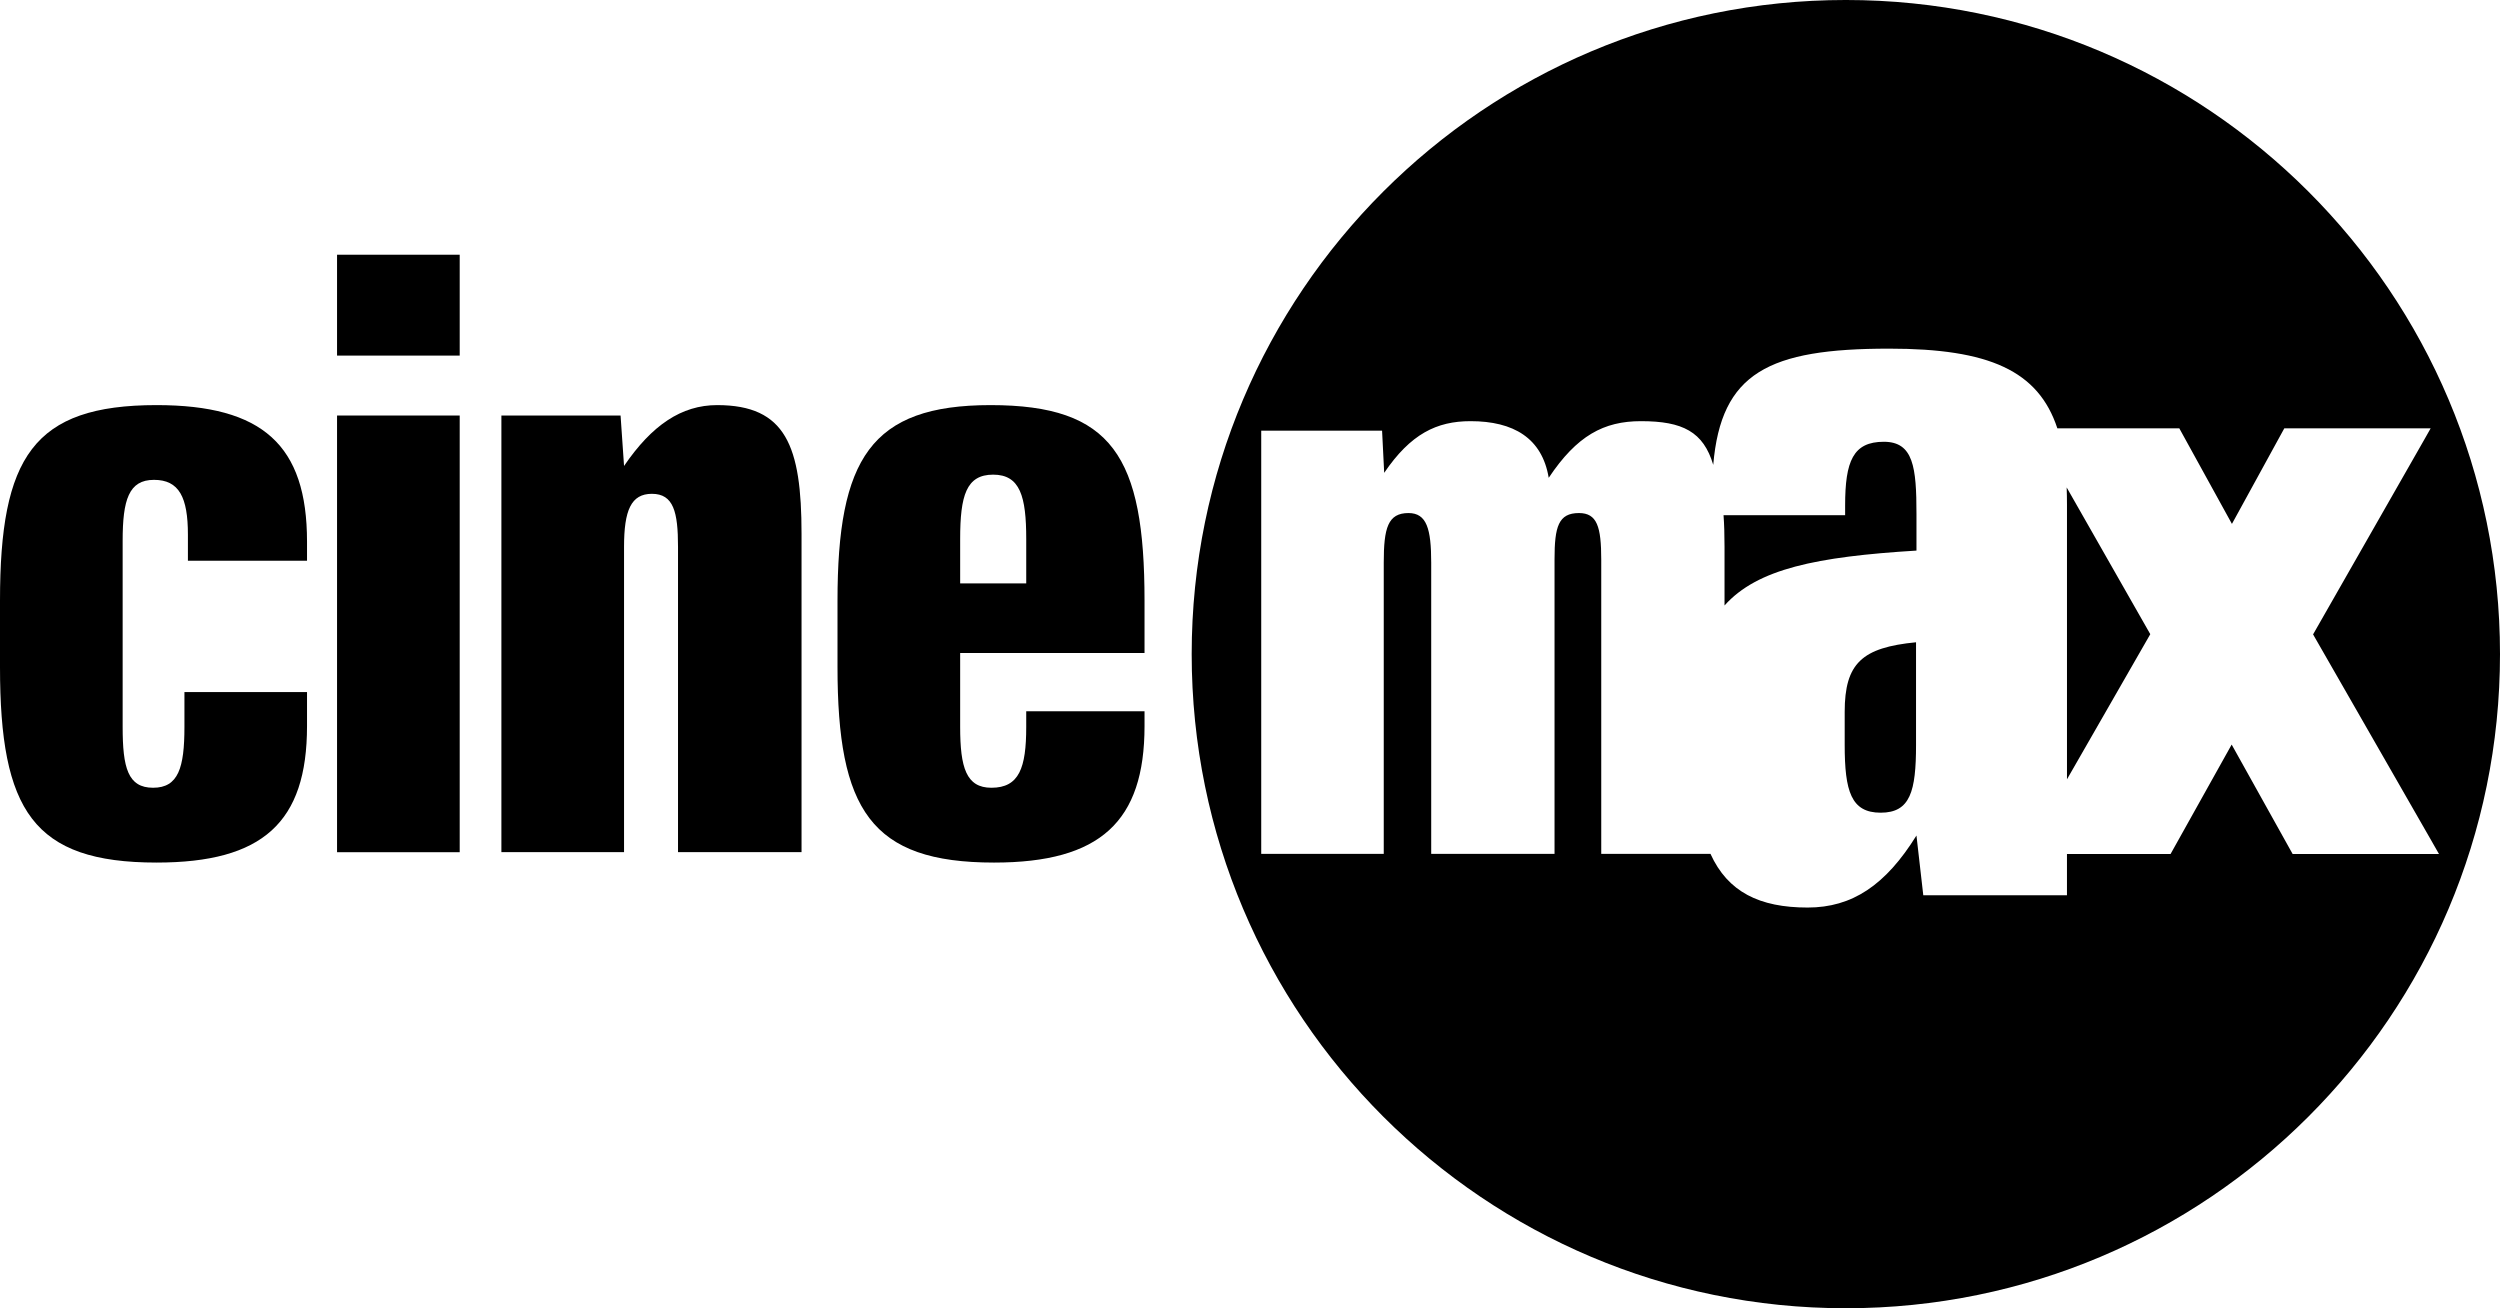 <?xml version="1.0" encoding="UTF-8" standalone="no"?>
<!-- Created with Inkscape (http://www.inkscape.org/) -->

<svg
   xmlns:dc="http://purl.org/dc/elements/1.1/"
   xmlns:cc="http://creativecommons.org/ns#"
   xmlns:rdf="http://www.w3.org/1999/02/22-rdf-syntax-ns#"
   xmlns:svg="http://www.w3.org/2000/svg"
   xmlns="http://www.w3.org/2000/svg"
   xmlns:xlink="http://www.w3.org/1999/xlink"
   xmlns:sodipodi="http://sodipodi.sourceforge.net/DTD/sodipodi-0.dtd"
   xmlns:inkscape="http://www.inkscape.org/namespaces/inkscape"
   width="1000"
   height="523.301"
   id="svg2"
   sodipodi:version="0.32"
   inkscape:version="0.91 r13725"
   version="1.0"
   inkscape:output_extension="org.inkscape.output.svg.inkscape"
   sodipodi:docname="Cinemax_1997.svg">
  <defs
     id="defs134" />
  <sodipodi:namedview
     pagecolor="#ffffff"
     bordercolor="#666666"
     borderopacity="1"
     objecttolerance="10"
     gridtolerance="10"
     guidetolerance="10"
     inkscape:pageopacity="0"
     inkscape:pageshadow="2"
     inkscape:window-width="1366"
     inkscape:window-height="705"
     id="namedview132"
     showgrid="false"
     inkscape:zoom="0.46782553"
     inkscape:cx="863.78715"
     inkscape:cy="422.14562"
     inkscape:window-x="-8"
     inkscape:window-y="-8"
     inkscape:window-maximized="1"
     inkscape:current-layer="layer1" />
  <g
     inkscape:label="Layer 1"
     inkscape:groupmode="layer"
     id="layer1"
     transform="translate(-128.553,-487.795)">
    <g
       id="g3766"
       clip-path="url(#id36)"
       transform="matrix(2.275,0,0,-2.275,-842.847,2738.278)">
      <g
         id="g3768"
         clip-path="url(#id37)">
        <g
           id="g3770"
           transform="matrix(5.04,0,0,4.963,536.974,923.908)">
          <use
             id="use3772"
             xlink:href="#id38"
             x="0"
             y="0"
             width="744.094"
             height="1052.362" />
        </g>
      </g>
    </g>
    <g
       id="g9522"
       clip-path="url(#id123)"
       transform="matrix(2.275,0,0,-2.275,-842.847,2738.278)">
      <g
         id="g9524"
         transform="matrix(2.989,-5.628,-2.368,-1.258,127.814,907.274)">
        <g
           id="g9526"
           clip-path="url(#id124)">
          <g
             id="g9528"
             transform="matrix(0.462,0,0,-0.929,-0.097,0.965)">
            <use
               id="use9530"
               xlink:href="#id125"
               x="0"
               y="0"
               width="744.094"
               height="1052.362" />
          </g>
        </g>
      </g>
    </g>
    <g
       id="g9532"
       clip-path="url(#id126)"
       transform="matrix(2.275,0,0,-2.275,-842.847,2738.278)">
      <g
         id="g9534"
         transform="matrix(2.989,-5.628,-1.607,-0.854,125.844,906.227)">
        <g
           id="g9536"
           clip-path="url(#id127)">
          <g
             id="g9538"
             transform="matrix(0.592,0,0,-1.612,0.257,1.096)">
            <use
               id="use9540"
               xlink:href="#id128"
               x="0"
               y="0"
               width="744.094"
               height="1052.362" />
          </g>
        </g>
      </g>
    </g>
    <g
       id="g9542"
       clip-path="url(#id129)"
       transform="matrix(2.275,0,0,-2.275,-842.847,2738.278)">
      <g
         id="g9544"
         transform="matrix(2.989,-5.628,-3.65,-1.938,130.574,908.739)">
        <g
           id="g9546"
           clip-path="url(#id130)">
          <g
             id="g9548"
             transform="matrix(0.953,0,0,-1.02,0.156,1.043)">
            <use
               id="use9550"
               xlink:href="#id131"
               x="0"
               y="0"
               width="744.094"
               height="1052.362" />
          </g>
        </g>
      </g>
    </g>
    <g
       id="g9552"
       clip-path="url(#id132)"
       transform="matrix(2.275,0,0,-2.275,-842.847,2738.278)">
      <g
         id="g9554"
         transform="matrix(3.048,0,0,-0.768,128.262,907.264)">
        <g
           id="g9556"
           clip-path="url(#id133)">
          <g
             id="g9558"
             transform="matrix(1,0,0,-0.752,-0.003,0.876)">
            <use
               id="use9560"
               xlink:href="#id134"
               x="0"
               y="0"
               width="744.094"
               height="1052.362" />
          </g>
        </g>
      </g>
    </g>
    <g
       id="g9570"
       clip-path="url(#id138)"
       transform="matrix(2.275,0,0,-2.275,-842.847,2738.278)">
      <g
         id="g9572"
         transform="matrix(0,7.154,7.154,0,128.105,898.522)">
        <g
           id="g9574"
           clip-path="url(#id139)">
          <g
             id="g9576"
             transform="matrix(0.096,0,0,-0.481,0.756,0.229)">
            <use
               id="use9578"
               xlink:href="#id140"
               x="0"
               y="0"
               width="744.094"
               height="1052.362" />
          </g>
        </g>
      </g>
    </g>
    <g
       id="g9580"
       clip-path="url(#id141)"
       transform="matrix(2.275,0,0,-2.275,-842.847,2738.278)">
      <g
         id="g9582"
         transform="matrix(-1.304,5.85,2.852,0.636,124.526,901.551)">
        <g
           id="g9584"
           clip-path="url(#id142)">
          <g
             id="g9586"
             transform="matrix(1.042,0,0,-0.978,-0.135,1.01)">
            <use
               id="use9588"
               xlink:href="#id143"
               x="0"
               y="0"
               width="744.094"
               height="1052.362" />
          </g>
        </g>
      </g>
    </g>
    <g
       id="g9590"
       clip-path="url(#id144)"
       transform="matrix(2.275,0,0,-2.275,-842.847,2738.278)">
      <g
         id="g9592"
         transform="matrix(3.042,0,0,-0.768,124.73,907.264)">
        <g
           id="g9594"
           clip-path="url(#id145)">
          <g
             id="g9596"
             transform="matrix(1,0,0,-0.752,-0.003,0.876)">
            <use
               id="use9598"
               xlink:href="#id146"
               x="0"
               y="0"
               width="744.094"
               height="1052.362" />
          </g>
        </g>
      </g>
    </g>
    <g
       id="g9600"
       clip-path="url(#id147)"
       transform="matrix(2.275,0,0,-2.275,-842.847,2738.278)">
      <g
         id="g9602"
         transform="matrix(1.095,0,0,-0.768,126.251,901.791)">
        <g
           id="g9604"
           clip-path="url(#id148)">
          <g
             id="g9606"
             transform="matrix(2.779,0,0,-0.751,-1.399,0.876)">
            <use
               id="use9608"
               xlink:href="#id149"
               x="0"
               y="0"
               width="744.094"
               height="1052.362" />
          </g>
        </g>
      </g>
    </g>
    <g
       id="g9610"
       clip-path="url(#id150)"
       transform="matrix(2.275,0,0,-2.275,-842.847,2738.278)">
      <g
         id="g9612"
         transform="matrix(-4.42,4.42,1.202,1.202,130.805,903.257)">
        <g
           id="g9614"
           clip-path="url(#id151)">
          <g
             id="g9616"
             transform="matrix(0.458,0,0,-1.682,0.274,1.184)">
            <use
               id="use9618"
               xlink:href="#id152"
               x="0"
               y="0"
               width="744.094"
               height="1052.362" />
          </g>
        </g>
      </g>
    </g>
    <g
       id="g9620"
       clip-path="url(#id153)"
       transform="matrix(2.275,0,0,-2.275,-842.847,2738.278)">
      <g
         id="g9622"
         transform="matrix(-4.42,4.42,2.627,2.627,128.393,900.844)">
        <g
           id="g9624"
           clip-path="url(#id154)">
          <g
             id="g9626"
             transform="matrix(0.564,0,0,-0.949,-0.122,0.974)">
            <use
               id="use9628"
               xlink:href="#id155"
               x="0"
               y="0"
               width="744.094"
               height="1052.362" />
          </g>
        </g>
      </g>
    </g>
    <g
       id="g9630"
       clip-path="url(#id156)"
       transform="matrix(2.275,0,0,-2.275,-842.847,2738.278)">
      <g
         id="g9632"
         transform="matrix(1.099,0,0,-0.772,129.783,901.796)">
        <g
           id="g9634"
           clip-path="url(#id157)">
          <g
             id="g9636"
             transform="matrix(2.773,0,0,-0.753,-1.393,0.876)">
            <use
               id="use9638"
               xlink:href="#id158"
               x="0"
               y="0"
               width="744.094"
               height="1052.362" />
          </g>
        </g>
      </g>
    </g>
    <g
       id="g10128"
       clip-path="url(#id189)"
       transform="matrix(2.275,0,0,-2.275,-842.847,2738.278)">
      <g
         id="g10130"
         clip-path="url(#id190)">
        <g
           id="g10132"
           transform="matrix(5.04,0,0,4.848,279.143,797.977)">
          <use
             id="use10134"
             xlink:href="#id191"
             x="0"
             y="0"
             width="744.094"
             height="1052.362" />
        </g>
      </g>
    </g>
    <g
       id="g10492"
       clip-path="url(#id223)"
       transform="matrix(2.275,0,0,-2.275,-842.847,2738.278)">
      <g
         id="g10494"
         clip-path="url(#id224)">
        <g
           id="g10496"
           clip-path="url(#id225)">
          <g
             id="g10498"
             transform="matrix(40.089,0,0,20.1,350.61,945.97)">
            <use
               id="use10500"
               xlink:href="#id226"
               x="0"
               y="0"
               width="744.094"
               height="1052.362" />
          </g>
        </g>
      </g>
    </g>
    <g
       id="g10728"
       clip-path="url(#id242)"
       transform="matrix(2.275,0,0,-2.275,-842.847,2738.278)">
      <g
         id="g10730"
         transform="matrix(8.4,0,0,8.391,437.857,826.414)">
        <use
           id="use10732"
           xlink:href="#id243"
           x="0"
           y="0"
           width="744.094"
           height="1052.362" />
      </g>
    </g>
    <g
       id="g11250"
       clip-path="url(#id290)"
       transform="matrix(2.275,0,0,-2.275,-842.847,2738.278)">
      <g
         id="g11252"
         transform="matrix(-8.678,12.389,14.345,10.04,421.369,789.323)">
        <g
           id="g11254"
           clip-path="url(#id291)">
          <g
             id="g11256"
             transform="matrix(1.091,0,0,-1.095,-0.101,0.991)">
            <use
               id="use11258"
               xlink:href="#id292"
               x="0"
               y="0"
               width="744.094"
               height="1052.362" />
          </g>
        </g>
      </g>
    </g>
    <g
       id="g11322"
       clip-path="url(#id299)"
       transform="matrix(2.275,0,0,-2.275,-842.847,2738.278)">
      <g
         id="g11324"
         transform="matrix(9.419,-9.498,-6.99,-7.048,211.691,779.406)">
        <g
           id="g11326"
           clip-path="url(#id300)">
          <g
             id="g11328"
             transform="matrix(1.151,0,0,-1.552,-0.017,1.203)">
            <use
               id="use11330"
               xlink:href="#id301"
               x="0"
               y="0"
               width="744.094"
               height="1052.362" />
          </g>
        </g>
      </g>
    </g>
    <g
       id="g11332"
       clip-path="url(#id302)"
       transform="matrix(2.275,0,0,-2.275,-842.847,2738.278)">
      <g
         id="g11334"
         transform="matrix(-11.075,-2.993,-3.117,11.73,221.587,769.219)">
        <g
           id="g11336"
           clip-path="url(#id303)">
          <g
             id="g11338"
             transform="matrix(1.081,0,0,-1.085,-0.041,1.04)">
            <use
               id="use11340"
               xlink:href="#id304"
               x="0"
               y="0"
               width="744.094"
               height="1052.362" />
          </g>
        </g>
      </g>
    </g>
    <g
       id="g12370"
       clip-path="url(#id349)"
       transform="matrix(2.275,0,0,-2.275,-842.847,2738.278)">
      <g
         id="g12372"
         transform="matrix(14.425,-14.425,-14.426,-14.426,186.9,834.877)">
        <g
           id="g12374"
           clip-path="url(#id350)">
          <g
             id="g12376"
             transform="matrix(0.97,0,0,-0.97,0.015,0.985)">
            <use
               id="use12378"
               xlink:href="#id351"
               x="0"
               y="0"
               width="744.094"
               height="1052.362" />
          </g>
        </g>
      </g>
    </g>
    <g
       id="g12380"
       clip-path="url(#id352)"
       transform="matrix(2.275,0,0,-2.275,-842.847,2738.278)">
      <g
         id="g12382"
         transform="matrix(0,6.514,6.638,0,171.659,818.683)">
        <g
           id="g12384"
           clip-path="url(#id353)">
          <g
             id="g12386"
             transform="matrix(0.906,0,0,-0.908,0.047,0.954)">
            <use
               id="use12388"
               xlink:href="#id354"
               x="0"
               y="0"
               width="744.094"
               height="1052.362" />
          </g>
        </g>
      </g>
    </g>
    <g
       id="g12390"
       clip-path="url(#id355)"
       transform="matrix(2.275,0,0,-2.275,-842.847,2738.278)">
      <g
         id="g12392"
         transform="matrix(0,6.514,6.638,0,195.497,818.683)">
        <g
           id="g12394"
           clip-path="url(#id356)">
          <g
             id="g12396"
             transform="matrix(0.906,0,0,-0.908,0.047,0.954)">
            <use
               id="use12398"
               xlink:href="#id357"
               x="0"
               y="0"
               width="744.094"
               height="1052.362" />
          </g>
        </g>
      </g>
    </g>
    <path
       inkscape:connector-curvature="0"
       style="fill:#000000;fill-rule:nonzero;stroke:none"
       d="m 866.878,1011.095 c 144.523,0 261.675,-117.152 261.675,-261.651 0,-144.523 -117.152,-261.651 -261.675,-261.651 -144.498,0 -261.651,117.127 -261.651,261.651 0,144.498 117.152,261.651 261.651,261.651"
       id="path13330" />
    <path
       inkscape:connector-curvature="0"
       style="fill:#000000;fill-rule:nonzero;stroke:none"
       d="m 251.363,712.097 -47.645,0 0,-10.422 c 0,-14.964 -3.499,-21.937 -13.574,-21.937 -10.1,0 -12.532,8.015 -12.532,24.368 l 0,74.445 c 0,16.353 2.084,24.344 12.184,24.344 10.1,0 12.532,-7.99 12.532,-24.344 l 0,-13.921 49.035,0 0,13.574 c 0,38.612 -17.743,54.618 -60.177,54.618 -49.407,0 -62.633,-20.869 -62.633,-78.267 l 0,-26.453 c 0,-57.397 13.226,-78.267 62.633,-78.267 42.434,0 60.177,16.006 60.177,54.618 l 0,7.643"
       id="path13332" />
    <path
       inkscape:connector-curvature="0"
       style="fill:#000000;fill-rule:nonzero;stroke:none"
       d="m 263.374,589.684 49.059,0 0,40.349 -49.059,0 0,-40.349 z m 0,64.321 49.059,0 0,174.674 -49.059,0 0,-174.674 z"
       id="path13334" />
    <path
       inkscape:connector-curvature="0"
       style="fill:#000000;fill-rule:nonzero;stroke:none"
       d="m 449.165,828.654 -49.407,0 0,-122.115 c 0,-13.921 -1.762,-21.217 -10.447,-21.217 -8.338,0 -11.142,6.601 -11.142,21.217 l 0,122.115 -49.06,0 0,-174.649 47.67,0 1.39,20.175 c 11.142,-16.353 22.979,-24.344 37.248,-24.344 27.47,0 33.749,16.353 33.749,51.491 l 0,127.326"
       id="path13336" />
    <path
       inkscape:connector-curvature="0"
       style="fill:#000000;fill-rule:nonzero;stroke:none"
       d="m 586.368,748.998 -73.751,0 0,29.555 c 0,16.353 2.432,24.344 12.507,24.344 11.142,0 13.921,-7.99 13.921,-24.344 l 0,-6.253 47.322,0 0,5.906 c 0,38.265 -17.743,54.618 -60.202,54.618 -49.382,0 -62.609,-21.217 -62.609,-78.267 l 0,-26.453 c 0,-56.703 13.226,-78.267 61.219,-78.267 48.712,0 61.591,20.522 61.591,78.267 l 0,20.894 z m -60.549,-71.343 c -10.77,0 -13.202,8.363 -13.202,25.758 l 0,17.743 26.428,0 0,-17.743 c 0,-17.048 -2.432,-25.758 -13.226,-25.758"
       id="path13338" />
    <path
       inkscape:connector-curvature="0"
       style="fill:#ffffff;fill-rule:nonzero;stroke:none"
       d="m 1101.703,825.106 -47.918,-83.553 44.593,-78.118 2.432,-4.293 -58.539,0 -0.819,1.489 -20.125,36.726 -20.224,-36.726 -0.819,-1.489 -48.786,0 c -7.593,-23.078 -27.297,-31.887 -67.274,-31.887 -48.265,0 -67.224,9.628 -70.376,46.479 -3.946,-13.251 -12.234,-17.47 -28.91,-17.47 -14.889,0 -25.634,5.782 -36.9,22.656 -2.63,-15.882 -14.07,-22.656 -31.267,-22.656 -13.574,0 -23.971,5.112 -34.543,20.671 l -0.844,-16.874 -48.34,0 0,169.289 49.01,0 0,-116.482 c 0,-13.896 1.638,-19.852 9.926,-19.852 7.246,0.025 9.057,6.278 9.057,19.852 l 0,116.482 49.332,0 0,-117.822 c 0,-13.102 1.563,-18.487 9.752,-18.512 7.271,0 8.933,5.459 8.933,18.686 l 0,117.649 43.699,0 c 6.923,15.236 19.604,21.465 38.86,21.465 17.792,0 31.168,-8.909 43.526,-28.81 l 2.73,23.897 57.472,0 0,-16.502 41.441,0 0.819,-1.464 23.624,-42.31 23.574,42.31 0.819,1.464 58.539,0 -2.457,-4.293 z M 894.968,785.699 c 0,18.611 -2.283,27.173 -14.145,27.173 -11.837,0 -14.393,-8.561 -14.393,-27.173 l 0,-13.152 c 0,-19.48 6.948,-25.733 28.537,-27.843 l 0,40.995 z m 0.174,-77.671 c -40.027,2.457 -63.676,7.296 -76.778,21.961 l 0,-23.425 c 0,-4.764 -0.124,-9.132 -0.397,-12.681 l 48.638,0 0,-3.896 c 0,-17.768 3.201,-25.485 15.485,-25.485 11.862,0 13.053,10.249 13.053,28.885 l 0,14.641 z m 93.503,33.476 -33.302,58.018 0,-109.956 c 0,-2.357 -0.05,-4.591 -0.124,-6.799 l 33.426,58.663 0,0.074"
       id="path13342" />
    <g
       id="g14230"
       transform="matrix(49.652,0,0,-33.068,-119.366,472.966)">
      <use
         id="use14232"
         xlink:href="#id399"
         x="0"
         y="0"
         width="744.094"
         height="1052.362" />
    </g>
    <g
       id="g14242"
       clip-path="url(#id403)"
       transform="matrix(2.275,0,0,-2.275,-842.847,2738.278)">
      <g
         id="g14244"
         transform="matrix(5.761,0,0,8.066,152.761,996.337)">
        <use
           id="use14246"
           xlink:href="#id404"
           x="0"
           y="0"
           width="744.094"
           height="1052.362" />
      </g>
    </g>
    <g
       id="g14288"
       clip-path="url(#id408)"
       transform="matrix(2.275,0,0,-2.275,-842.847,2738.278)">
      <g
         id="g14290"
         clip-path="url(#id409)">
        <g
           id="g14292"
           clip-path="url(#id410)">
          <g
             id="g14294"
             transform="matrix(29.756,0,0,24.767,179.53,993.223)">
            <use
               id="use14296"
               xlink:href="#id411"
               x="0"
               y="0"
               width="744.094"
               height="1052.362" />
          </g>
        </g>
      </g>
    </g>
    <g
       id="g14298"
       clip-path="url(#id412)"
       transform="matrix(2.275,0,0,-2.275,-842.847,2738.278)">
      <g
         id="g14300"
         clip-path="url(#id413)">
        <g
           id="g14302"
           clip-path="url(#id414)">
          <g
             id="g14304"
             transform="matrix(30.465,0,0,18.219,221.58,994.991)">
            <use
               id="use14306"
               xlink:href="#id415"
               x="0"
               y="0"
               width="744.094"
               height="1052.362" />
          </g>
        </g>
      </g>
    </g>
    <g
       id="g14356"
       transform="matrix(86.819,0,0,-24.225,57.466,469.197)">
      <use
         id="use14358"
         xlink:href="#id416"
         x="0"
         y="0"
         width="744.094"
         height="1052.362" />
    </g>
  </g>
</svg>
